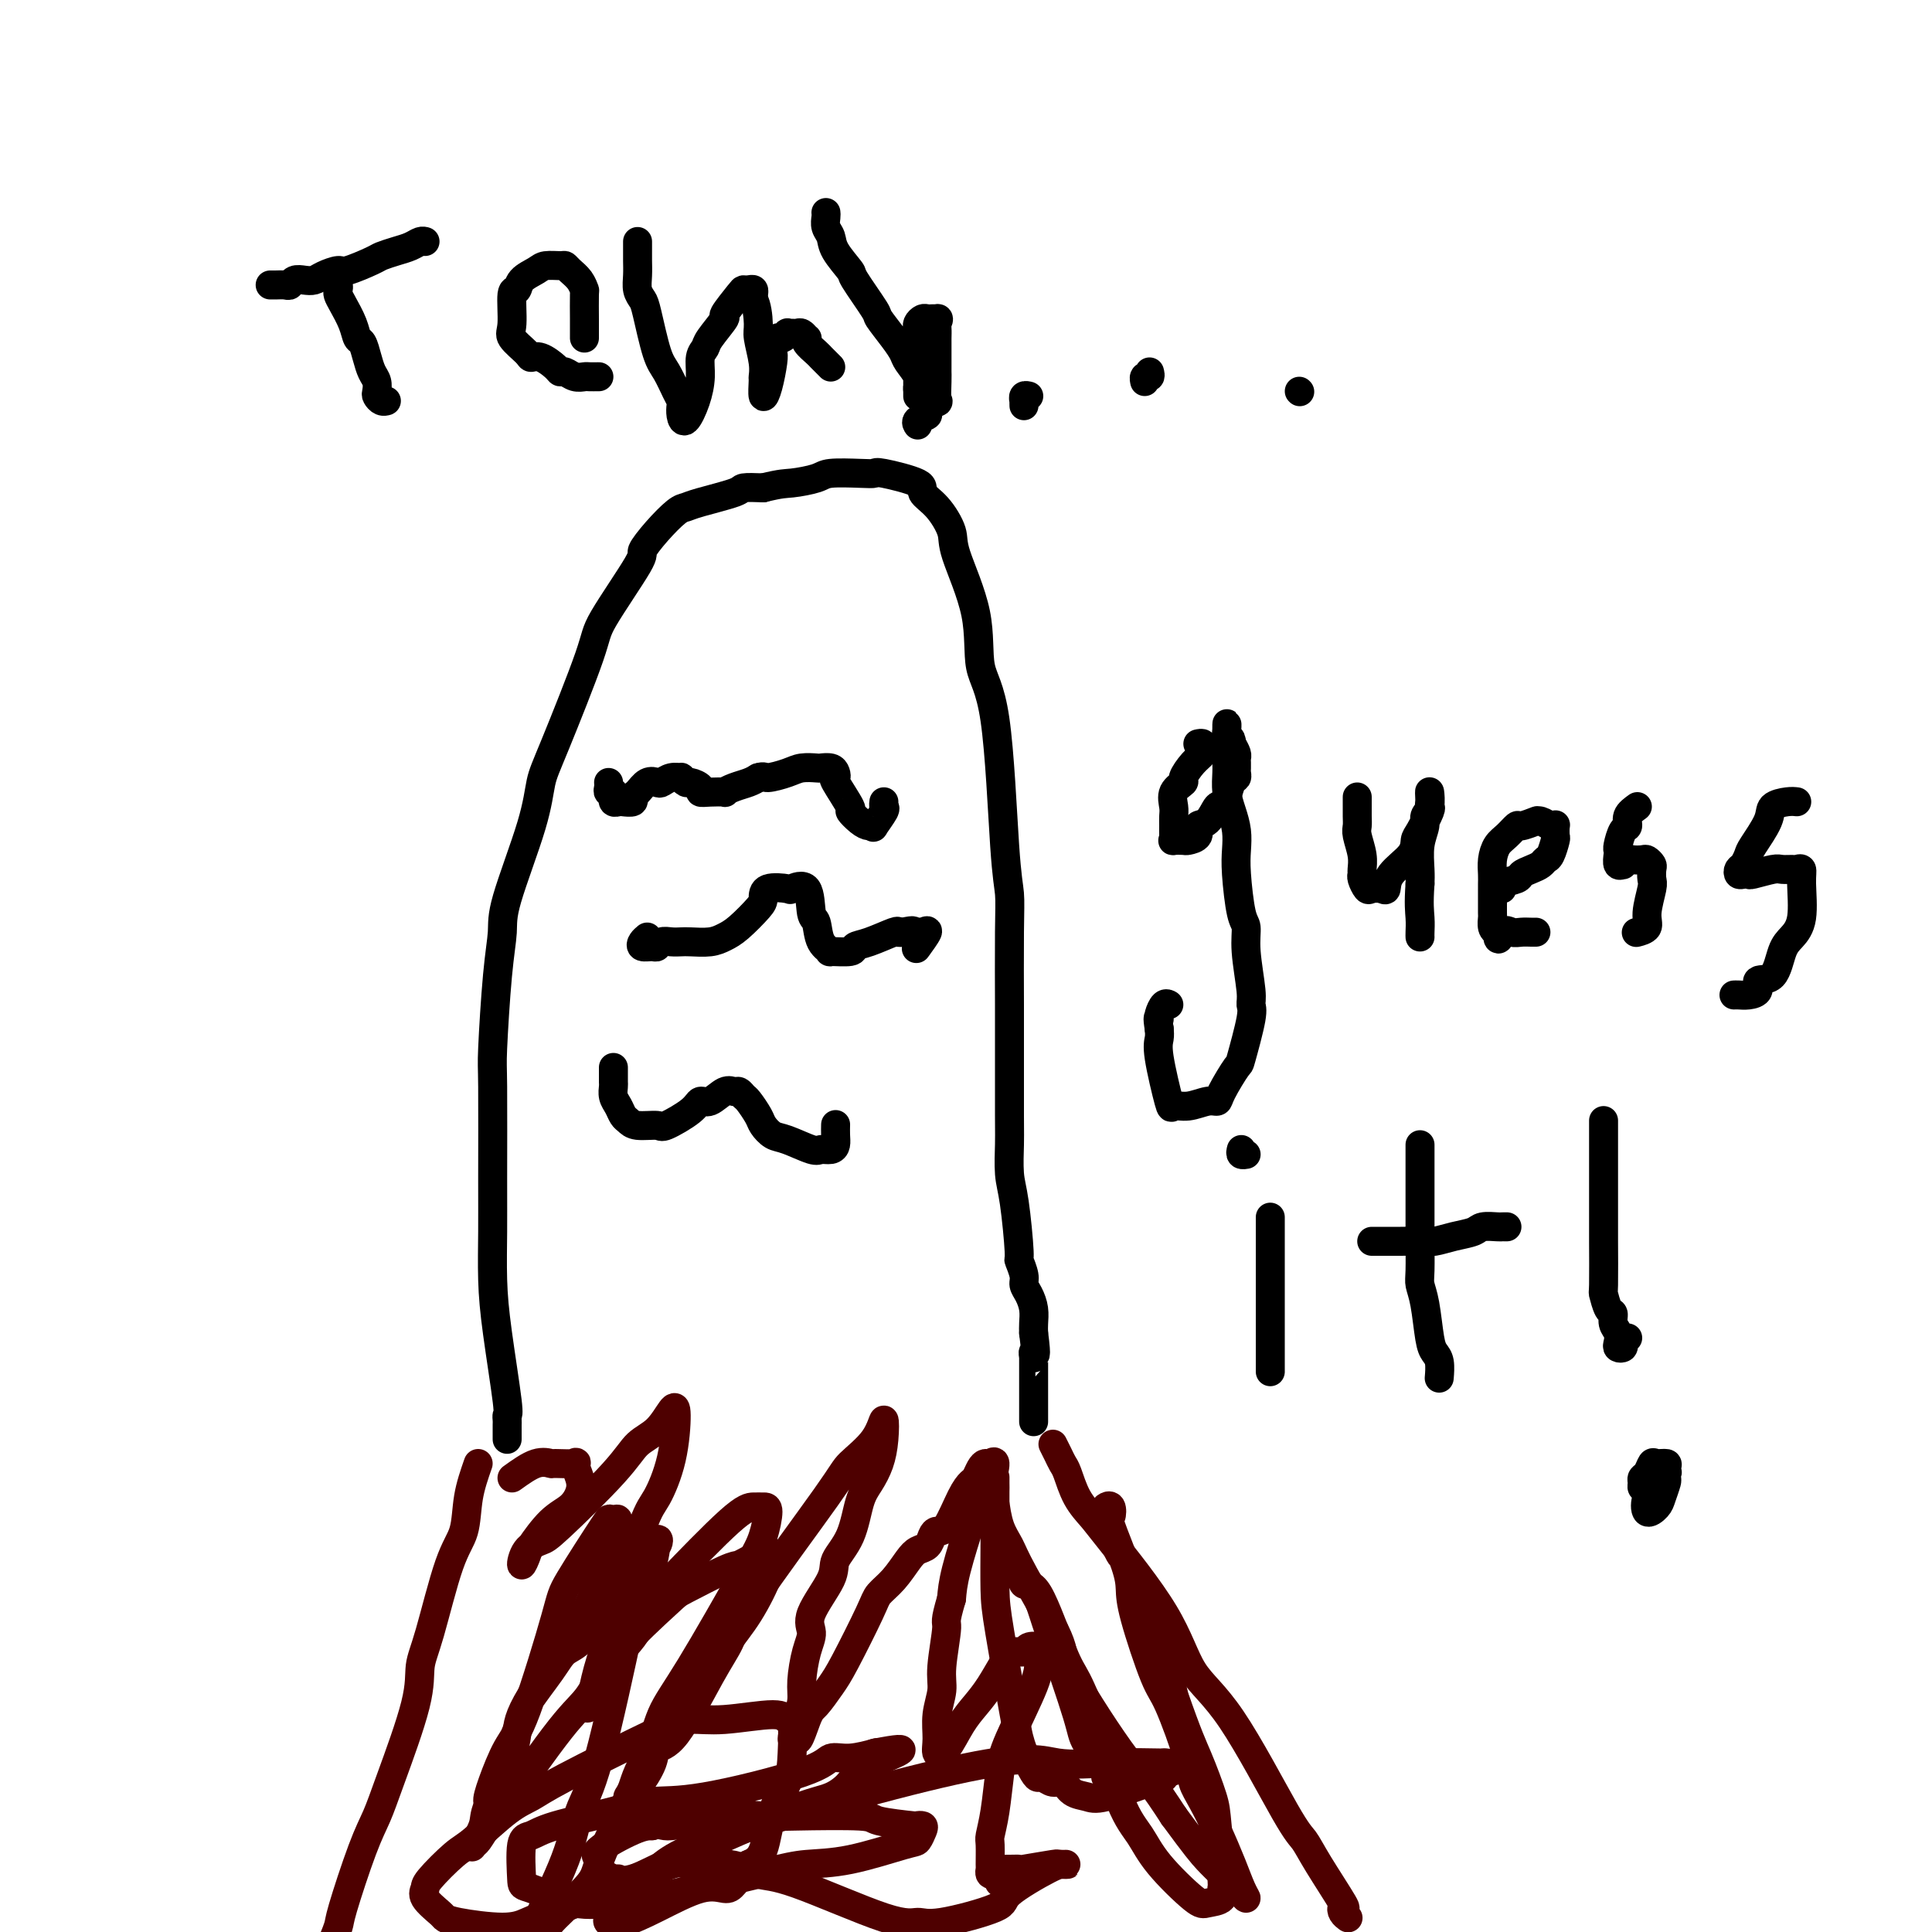 <svg viewBox='0 0 400 400' version='1.1' xmlns='http://www.w3.org/2000/svg' xmlns:xlink='http://www.w3.org/1999/xlink'><g fill='none' stroke='#000000' stroke-width='6' stroke-linecap='round' stroke-linejoin='round'><path d='M105,298c-0.000,-0.334 -0.001,-0.668 0,-1c0.001,-0.332 0.002,-0.663 0,-1c-0.002,-0.337 -0.007,-0.680 0,-1c0.007,-0.320 0.026,-0.615 0,-1c-0.026,-0.385 -0.098,-0.859 0,-1c0.098,-0.141 0.366,0.051 0,-3c-0.366,-3.051 -1.366,-9.346 -2,-14c-0.634,-4.654 -0.903,-7.666 -1,-11c-0.097,-3.334 -0.023,-6.991 0,-10c0.023,-3.009 -0.004,-5.372 0,-11c0.004,-5.628 0.039,-14.523 0,-19c-0.039,-4.477 -0.151,-4.537 0,-8c0.151,-3.463 0.565,-10.330 1,-15c0.435,-4.670 0.892,-7.142 1,-9c0.108,-1.858 -0.132,-3.103 1,-7c1.132,-3.897 3.635,-10.446 5,-15c1.365,-4.554 1.593,-7.112 2,-9c0.407,-1.888 0.993,-3.105 3,-8c2.007,-4.895 5.435,-13.466 7,-18c1.565,-4.534 1.266,-5.029 3,-8c1.734,-2.971 5.500,-8.417 7,-11c1.500,-2.583 0.732,-2.302 1,-3c0.268,-0.698 1.571,-2.376 3,-4c1.429,-1.624 2.982,-3.195 4,-4c1.018,-0.805 1.499,-0.843 2,-1c0.501,-0.157 1.021,-0.434 3,-1c1.979,-0.566 5.417,-1.422 7,-2c1.583,-0.578 1.309,-0.880 2,-1c0.691,-0.120 2.345,-0.060 4,0'/><path d='M158,101c3.866,-0.955 4.532,-0.844 6,-1c1.468,-0.156 3.739,-0.579 5,-1c1.261,-0.421 1.513,-0.839 3,-1c1.487,-0.161 4.210,-0.066 6,0c1.790,0.066 2.645,0.101 3,0c0.355,-0.101 0.208,-0.340 2,0c1.792,0.340 5.524,1.260 7,2c1.476,0.740 0.698,1.302 1,2c0.302,0.698 1.686,1.533 3,3c1.314,1.467 2.558,3.566 3,5c0.442,1.434 0.083,2.203 1,5c0.917,2.797 3.111,7.622 4,12c0.889,4.378 0.473,8.310 1,11c0.527,2.690 1.998,4.140 3,11c1.002,6.860 1.537,19.131 2,26c0.463,6.869 0.856,8.337 1,10c0.144,1.663 0.039,3.520 0,8c-0.039,4.480 -0.011,11.584 0,15c0.011,3.416 0.006,3.145 0,7c-0.006,3.855 -0.012,11.836 0,16c0.012,4.164 0.041,4.511 0,6c-0.041,1.489 -0.150,4.122 0,6c0.150,1.878 0.561,3.003 1,6c0.439,2.997 0.905,7.866 1,10c0.095,2.134 -0.181,1.533 0,2c0.181,0.467 0.819,2.001 1,3c0.181,0.999 -0.095,1.461 0,2c0.095,0.539 0.562,1.155 1,2c0.438,0.845 0.849,1.920 1,3c0.151,1.080 0.043,2.166 0,3c-0.043,0.834 -0.022,1.417 0,2'/><path d='M214,276c0.774,5.948 0.207,4.319 0,4c-0.207,-0.319 -0.056,0.671 0,1c0.056,0.329 0.015,-0.002 0,0c-0.015,0.002 -0.004,0.337 0,1c0.004,0.663 0.001,1.653 0,2c-0.001,0.347 -0.000,0.052 0,1c0.000,0.948 0.000,3.140 0,5c-0.000,1.860 -0.000,3.389 0,4c0.000,0.611 0.000,0.306 0,0'/><path d='M126,162c0.030,0.301 0.061,0.601 0,1c-0.061,0.399 -0.213,0.895 0,1c0.213,0.105 0.793,-0.182 1,0c0.207,0.182 0.043,0.833 0,1c-0.043,0.167 0.035,-0.151 0,0c-0.035,0.151 -0.182,0.769 0,1c0.182,0.231 0.692,0.074 1,0c0.308,-0.074 0.414,-0.066 1,0c0.586,0.066 1.652,0.189 2,0c0.348,-0.189 -0.024,-0.691 0,-1c0.024,-0.309 0.443,-0.426 1,-1c0.557,-0.574 1.253,-1.603 2,-2c0.747,-0.397 1.544,-0.160 2,0c0.456,0.160 0.570,0.243 1,0c0.430,-0.243 1.175,-0.812 2,-1c0.825,-0.188 1.732,0.005 2,0c0.268,-0.005 -0.101,-0.208 0,0c0.101,0.208 0.673,0.826 1,1c0.327,0.174 0.411,-0.097 1,0c0.589,0.097 1.683,0.563 2,1c0.317,0.437 -0.145,0.846 0,1c0.145,0.154 0.896,0.052 2,0c1.104,-0.052 2.561,-0.055 3,0c0.439,0.055 -0.140,0.170 0,0c0.140,-0.170 0.999,-0.623 2,-1c1.001,-0.377 2.143,-0.679 3,-1c0.857,-0.321 1.428,-0.660 2,-1'/><path d='M157,161c1.329,-0.420 1.153,0.031 2,0c0.847,-0.031 2.717,-0.545 4,-1c1.283,-0.455 1.979,-0.851 3,-1c1.021,-0.149 2.365,-0.050 3,0c0.635,0.050 0.559,0.051 1,0c0.441,-0.051 1.398,-0.153 2,0c0.602,0.153 0.850,0.561 1,1c0.150,0.439 0.204,0.909 0,1c-0.204,0.091 -0.665,-0.196 0,1c0.665,1.196 2.456,3.875 3,5c0.544,1.125 -0.157,0.697 0,1c0.157,0.303 1.174,1.339 2,2c0.826,0.661 1.461,0.949 2,1c0.539,0.051 0.982,-0.134 1,0c0.018,0.134 -0.387,0.586 0,0c0.387,-0.586 1.568,-2.208 2,-3c0.432,-0.792 0.116,-0.752 0,-1c-0.116,-0.248 -0.033,-0.785 0,-1c0.033,-0.215 0.017,-0.107 0,0'/><path d='M134,194c-0.369,0.307 -0.738,0.614 -1,1c-0.262,0.386 -0.418,0.849 0,1c0.418,0.151 1.411,-0.012 2,0c0.589,0.012 0.775,0.199 1,0c0.225,-0.199 0.490,-0.785 1,-1c0.510,-0.215 1.267,-0.060 2,0c0.733,0.060 1.444,0.026 2,0c0.556,-0.026 0.958,-0.045 2,0c1.042,0.045 2.724,0.154 4,0c1.276,-0.154 2.146,-0.571 3,-1c0.854,-0.429 1.694,-0.872 3,-2c1.306,-1.128 3.079,-2.942 4,-4c0.921,-1.058 0.989,-1.360 1,-2c0.011,-0.640 -0.037,-1.618 1,-2c1.037,-0.382 3.157,-0.169 4,0c0.843,0.169 0.409,0.293 1,0c0.591,-0.293 2.205,-1.003 3,0c0.795,1.003 0.769,3.718 1,5c0.231,1.282 0.717,1.129 1,2c0.283,0.871 0.361,2.766 1,4c0.639,1.234 1.838,1.807 2,2c0.162,0.193 -0.713,0.006 0,0c0.713,-0.006 3.013,0.170 4,0c0.987,-0.170 0.659,-0.686 1,-1c0.341,-0.314 1.349,-0.424 3,-1c1.651,-0.576 3.944,-1.617 5,-2c1.056,-0.383 0.873,-0.110 1,0c0.127,0.110 0.563,0.055 1,0'/><path d='M187,193c2.710,-0.620 1.986,-0.169 2,0c0.014,0.169 0.767,0.056 1,0c0.233,-0.056 -0.054,-0.057 0,0c0.054,0.057 0.447,0.170 1,0c0.553,-0.170 1.264,-0.623 1,0c-0.264,0.623 -1.504,2.321 -2,3c-0.496,0.679 -0.248,0.340 0,0'/><path d='M127,221c0.002,0.214 0.003,0.427 0,1c-0.003,0.573 -0.012,1.505 0,2c0.012,0.495 0.044,0.552 0,1c-0.044,0.448 -0.166,1.287 0,2c0.166,0.713 0.619,1.301 1,2c0.381,0.699 0.690,1.510 1,2c0.310,0.490 0.622,0.658 1,1c0.378,0.342 0.822,0.858 2,1c1.178,0.142 3.091,-0.089 4,0c0.909,0.089 0.813,0.500 2,0c1.187,-0.500 3.656,-1.909 5,-3c1.344,-1.091 1.564,-1.862 2,-2c0.436,-0.138 1.087,0.359 2,0c0.913,-0.359 2.089,-1.573 3,-2c0.911,-0.427 1.557,-0.066 2,0c0.443,0.066 0.681,-0.162 1,0c0.319,0.162 0.718,0.716 1,1c0.282,0.284 0.446,0.298 1,1c0.554,0.702 1.496,2.090 2,3c0.504,0.910 0.568,1.340 1,2c0.432,0.660 1.233,1.551 2,2c0.767,0.449 1.502,0.458 3,1c1.498,0.542 3.760,1.618 5,2c1.240,0.382 1.456,0.071 2,0c0.544,-0.071 1.414,0.100 2,0c0.586,-0.100 0.889,-0.470 1,-1c0.111,-0.530 0.030,-1.220 0,-2c-0.030,-0.780 -0.009,-1.652 0,-2c0.009,-0.348 0.004,-0.174 0,0'/></g>
<g fill='none' stroke='#4E0000' stroke-width='6' stroke-linecap='round' stroke-linejoin='round'><path d='M99,303c-0.795,2.277 -1.590,4.554 -2,7c-0.410,2.446 -0.435,5.061 -1,7c-0.565,1.939 -1.670,3.203 -3,7c-1.330,3.797 -2.884,10.129 -4,14c-1.116,3.871 -1.795,5.283 -2,7c-0.205,1.717 0.064,3.738 -1,8c-1.064,4.262 -3.460,10.764 -5,15c-1.540,4.236 -2.222,6.207 -3,8c-0.778,1.793 -1.652,3.408 -3,7c-1.348,3.592 -3.171,9.159 -4,12c-0.829,2.841 -0.666,2.954 -1,4c-0.334,1.046 -1.167,3.023 -2,5'/><path d='M218,299c0.329,0.647 0.658,1.293 1,2c0.342,0.707 0.696,1.474 1,2c0.304,0.526 0.560,0.810 1,2c0.440,1.190 1.066,3.286 2,5c0.934,1.714 2.175,3.046 3,4c0.825,0.954 1.232,1.530 4,5c2.768,3.470 7.896,9.834 11,15c3.104,5.166 4.183,9.132 6,12c1.817,2.868 4.372,4.636 8,10c3.628,5.364 8.327,14.322 11,19c2.673,4.678 3.318,5.074 4,6c0.682,0.926 1.402,2.381 3,5c1.598,2.619 4.075,6.401 5,8c0.925,1.599 0.300,1.016 0,1c-0.300,-0.016 -0.273,0.534 0,1c0.273,0.466 0.792,0.847 1,1c0.208,0.153 0.104,0.076 0,0'/><path d='M106,306c1.771,-1.269 3.542,-2.539 5,-3c1.458,-0.461 2.604,-0.115 3,0c0.396,0.115 0.041,-0.003 1,0c0.959,0.003 3.233,0.126 4,0c0.767,-0.126 0.026,-0.500 0,0c-0.026,0.500 0.662,1.875 1,3c0.338,1.125 0.326,2.001 0,3c-0.326,0.999 -0.967,2.120 -2,3c-1.033,0.880 -2.458,1.519 -4,3c-1.542,1.481 -3.202,3.805 -4,5c-0.798,1.195 -0.734,1.261 -1,2c-0.266,0.739 -0.861,2.152 -1,2c-0.139,-0.152 0.177,-1.868 1,-3c0.823,-1.132 2.152,-1.680 3,-2c0.848,-0.320 1.214,-0.411 4,-3c2.786,-2.589 7.990,-7.674 11,-11c3.010,-3.326 3.824,-4.893 5,-6c1.176,-1.107 2.712,-1.754 4,-3c1.288,-1.246 2.328,-3.090 3,-4c0.672,-0.910 0.974,-0.886 1,1c0.026,1.886 -0.226,5.635 -1,9c-0.774,3.365 -2.069,6.346 -3,8c-0.931,1.654 -1.497,1.981 -3,6c-1.503,4.019 -3.944,11.729 -5,16c-1.056,4.271 -0.726,5.104 -1,6c-0.274,0.896 -1.151,1.857 -2,4c-0.849,2.143 -1.671,5.470 -2,7c-0.329,1.530 -0.164,1.265 0,1'/><path d='M123,350c-2.634,7.434 -1.219,2.020 1,-2c2.219,-4.020 5.241,-6.646 7,-9c1.759,-2.354 2.253,-4.434 3,-6c0.747,-1.566 1.746,-2.616 5,-6c3.254,-3.384 8.765,-9.102 12,-12c3.235,-2.898 4.196,-2.977 5,-3c0.804,-0.023 1.451,0.011 2,0c0.549,-0.011 0.999,-0.068 1,1c0.001,1.068 -0.448,3.261 -1,5c-0.552,1.739 -1.206,3.025 -4,8c-2.794,4.975 -7.727,13.639 -11,19c-3.273,5.361 -4.887,7.418 -6,10c-1.113,2.582 -1.724,5.689 -4,11c-2.276,5.311 -6.218,12.826 -8,17c-1.782,4.174 -1.403,5.008 -3,7c-1.597,1.992 -5.171,5.140 -7,7c-1.829,1.860 -1.915,2.430 -2,3'/><path d='M111,398c-0.609,1.205 -1.217,2.410 0,0c1.217,-2.410 4.260,-8.433 6,-13c1.740,-4.567 2.175,-7.676 3,-10c0.825,-2.324 2.038,-3.864 4,-11c1.962,-7.136 4.672,-19.870 6,-26c1.328,-6.130 1.273,-5.656 2,-7c0.727,-1.344 2.237,-4.506 3,-7c0.763,-2.494 0.777,-4.318 1,-5c0.223,-0.682 0.653,-0.220 0,1c-0.653,1.220 -2.388,3.197 -4,5c-1.612,1.803 -3.102,3.432 -5,6c-1.898,2.568 -4.206,6.076 -6,8c-1.794,1.924 -3.075,2.265 -4,3c-0.925,0.735 -1.493,1.866 -3,4c-1.507,2.134 -3.953,5.273 -5,7c-1.047,1.727 -0.696,2.042 -1,3c-0.304,0.958 -1.262,2.560 -2,5c-0.738,2.440 -1.254,5.717 -2,7c-0.746,1.283 -1.722,0.573 -2,1c-0.278,0.427 0.141,1.990 0,3c-0.141,1.010 -0.843,1.465 -1,1c-0.157,-0.465 0.232,-1.852 1,-4c0.768,-2.148 1.916,-5.057 3,-7c1.084,-1.943 2.104,-2.920 4,-8c1.896,-5.080 4.668,-14.265 6,-19c1.332,-4.735 1.223,-5.022 3,-8c1.777,-2.978 5.440,-8.648 7,-11c1.560,-2.352 1.017,-1.386 1,-1c-0.017,0.386 0.491,0.193 1,0'/><path d='M127,315c1.570,-1.522 0.996,0.674 0,3c-0.996,2.326 -2.414,4.782 -3,7c-0.586,2.218 -0.340,4.197 -3,9c-2.660,4.803 -8.228,12.429 -11,17c-2.772,4.571 -2.750,6.087 -3,8c-0.250,1.913 -0.771,4.222 -2,7c-1.229,2.778 -3.164,6.025 -4,8c-0.836,1.975 -0.572,2.677 -1,4c-0.428,1.323 -1.549,3.267 -2,4c-0.451,0.733 -0.232,0.254 0,0c0.232,-0.254 0.476,-0.283 1,-1c0.524,-0.717 1.327,-2.122 2,-3c0.673,-0.878 1.218,-1.230 4,-5c2.782,-3.770 7.803,-10.957 11,-15c3.197,-4.043 4.569,-4.940 6,-7c1.431,-2.060 2.922,-5.283 6,-9c3.078,-3.717 7.745,-7.927 10,-10c2.255,-2.073 2.100,-2.008 4,-3c1.900,-0.992 5.857,-3.040 8,-4c2.143,-0.960 2.473,-0.833 3,-1c0.527,-0.167 1.251,-0.627 2,-1c0.749,-0.373 1.524,-0.659 2,-1c0.476,-0.341 0.652,-0.735 1,-1c0.348,-0.265 0.867,-0.399 1,0c0.133,0.399 -0.121,1.330 0,2c0.121,0.670 0.615,1.077 0,3c-0.615,1.923 -2.340,5.361 -4,8c-1.660,2.639 -3.255,4.480 -5,7c-1.745,2.520 -3.642,5.720 -6,9c-2.358,3.280 -5.179,6.640 -8,10'/><path d='M136,360c-3.991,6.152 -4.469,8.531 -5,10c-0.531,1.469 -1.114,2.029 -1,2c0.114,-0.029 0.925,-0.646 2,-2c1.075,-1.354 2.413,-3.446 3,-5c0.587,-1.554 0.421,-2.571 1,-3c0.579,-0.429 1.903,-0.272 4,-3c2.097,-2.728 4.968,-8.343 7,-12c2.032,-3.657 3.227,-5.358 4,-7c0.773,-1.642 1.125,-3.225 5,-9c3.875,-5.775 11.274,-15.743 15,-21c3.726,-5.257 3.781,-5.803 5,-7c1.219,-1.197 3.603,-3.044 5,-5c1.397,-1.956 1.808,-4.021 2,-4c0.192,0.021 0.166,2.129 0,4c-0.166,1.871 -0.473,3.505 -1,5c-0.527,1.495 -1.276,2.851 -2,4c-0.724,1.149 -1.425,2.093 -2,4c-0.575,1.907 -1.025,4.779 -2,7c-0.975,2.221 -2.474,3.792 -3,5c-0.526,1.208 -0.078,2.052 -1,4c-0.922,1.948 -3.213,5.000 -4,7c-0.787,2.000 -0.070,2.950 0,4c0.070,1.050 -0.508,2.202 -1,4c-0.492,1.798 -0.900,4.241 -1,6c-0.100,1.759 0.107,2.832 0,4c-0.107,1.168 -0.529,2.430 -1,4c-0.471,1.570 -0.992,3.449 -1,4c-0.008,0.551 0.496,-0.224 1,-1'/><path d='M165,359c-0.091,3.316 1.180,-0.893 2,-3c0.820,-2.107 1.188,-2.111 2,-3c0.812,-0.889 2.069,-2.663 3,-4c0.931,-1.337 1.538,-2.238 3,-5c1.462,-2.762 3.781,-7.384 5,-10c1.219,-2.616 1.339,-3.225 2,-4c0.661,-0.775 1.865,-1.717 3,-3c1.135,-1.283 2.201,-2.908 3,-4c0.799,-1.092 1.329,-1.650 2,-2c0.671,-0.350 1.482,-0.492 2,-1c0.518,-0.508 0.744,-1.383 1,-2c0.256,-0.617 0.541,-0.976 1,-1c0.459,-0.024 1.093,0.288 2,-1c0.907,-1.288 2.089,-4.178 3,-6c0.911,-1.822 1.553,-2.578 2,-3c0.447,-0.422 0.698,-0.509 1,-1c0.302,-0.491 0.653,-1.387 1,-2c0.347,-0.613 0.689,-0.944 1,-1c0.311,-0.056 0.590,0.163 1,0c0.410,-0.163 0.951,-0.708 1,0c0.049,0.708 -0.393,2.670 -1,4c-0.607,1.330 -1.379,2.026 -2,3c-0.621,0.974 -1.090,2.224 -2,5c-0.910,2.776 -2.260,7.079 -3,10c-0.740,2.921 -0.870,4.461 -1,6'/><path d='M197,331c-1.554,5.270 -0.938,4.443 -1,6c-0.062,1.557 -0.803,5.496 -1,8c-0.197,2.504 0.148,3.571 0,5c-0.148,1.429 -0.791,3.218 -1,5c-0.209,1.782 0.016,3.555 0,5c-0.016,1.445 -0.272,2.562 0,3c0.272,0.438 1.074,0.195 2,-1c0.926,-1.195 1.977,-3.344 3,-5c1.023,-1.656 2.018,-2.821 3,-4c0.982,-1.179 1.949,-2.372 3,-4c1.051,-1.628 2.184,-3.691 3,-5c0.816,-1.309 1.315,-1.865 2,-2c0.685,-0.135 1.556,0.151 2,0c0.444,-0.151 0.459,-0.739 1,-1c0.541,-0.261 1.606,-0.195 2,0c0.394,0.195 0.117,0.520 0,1c-0.117,0.480 -0.072,1.117 0,2c0.072,0.883 0.173,2.012 -1,5c-1.173,2.988 -3.621,7.834 -5,11c-1.379,3.166 -1.690,4.652 -2,7c-0.310,2.348 -0.619,5.556 -1,8c-0.381,2.444 -0.835,4.123 -1,5c-0.165,0.877 -0.041,0.953 0,2c0.041,1.047 0.000,3.065 0,4c-0.000,0.935 0.041,0.787 0,1c-0.041,0.213 -0.165,0.788 0,1c0.165,0.212 0.619,0.061 1,0c0.381,-0.061 0.691,-0.030 1,0'/><path d='M207,388c-0.086,3.308 -0.303,1.079 0,0c0.303,-1.079 1.124,-1.007 2,-1c0.876,0.007 1.806,-0.051 2,0c0.194,0.051 -0.350,0.210 1,0c1.350,-0.210 4.593,-0.788 6,-1c1.407,-0.212 0.976,-0.057 1,0c0.024,0.057 0.502,0.018 1,0c0.498,-0.018 1.015,-0.014 1,0c-0.015,0.014 -0.563,0.040 -1,0c-0.437,-0.040 -0.763,-0.145 -3,1c-2.237,1.145 -6.385,3.539 -8,5c-1.615,1.461 -0.696,1.988 -3,3c-2.304,1.012 -7.830,2.508 -11,3c-3.170,0.492 -3.985,-0.019 -5,0c-1.015,0.019 -2.230,0.570 -7,-1c-4.770,-1.570 -13.096,-5.261 -18,-7c-4.904,-1.739 -6.385,-1.526 -8,-2c-1.615,-0.474 -3.365,-1.634 -6,-2c-2.635,-0.366 -6.157,0.061 -8,0c-1.843,-0.061 -2.008,-0.611 -4,0c-1.992,0.611 -5.810,2.381 -8,3c-2.190,0.619 -2.751,0.085 -3,0c-0.249,-0.085 -0.187,0.278 -1,0c-0.813,-0.278 -2.499,-1.199 -3,-2c-0.501,-0.801 0.185,-1.483 0,-2c-0.185,-0.517 -1.242,-0.870 0,-2c1.242,-1.130 4.783,-3.037 7,-4c2.217,-0.963 3.108,-0.981 4,-1'/><path d='M135,378c2.054,-0.652 1.690,0.217 4,0c2.310,-0.217 7.295,-1.519 11,-2c3.705,-0.481 6.129,-0.139 8,0c1.871,0.139 3.190,0.076 7,0c3.810,-0.076 10.110,-0.164 13,0c2.890,0.164 2.369,0.582 4,1c1.631,0.418 5.415,0.837 7,1c1.585,0.163 0.972,0.069 1,0c0.028,-0.069 0.695,-0.113 1,0c0.305,0.113 0.246,0.383 0,1c-0.246,0.617 -0.678,1.579 -1,2c-0.322,0.421 -0.532,0.299 -3,1c-2.468,0.701 -7.193,2.226 -11,3c-3.807,0.774 -6.694,0.799 -9,1c-2.306,0.201 -4.029,0.579 -10,2c-5.971,1.421 -16.188,3.886 -22,5c-5.812,1.114 -7.219,0.876 -9,1c-1.781,0.124 -3.936,0.609 -7,0c-3.064,-0.609 -7.037,-2.312 -9,-3c-1.963,-0.688 -1.917,-0.362 -2,-2c-0.083,-1.638 -0.297,-5.242 0,-7c0.297,-1.758 1.104,-1.672 2,-2c0.896,-0.328 1.882,-1.070 5,-2c3.118,-0.930 8.367,-2.047 12,-3c3.633,-0.953 5.649,-1.743 8,-2c2.351,-0.257 5.037,0.018 11,-1c5.963,-1.018 15.203,-3.331 20,-5c4.797,-1.669 5.152,-2.695 6,-3c0.848,-0.305 2.190,0.110 4,0c1.810,-0.110 4.089,-0.746 5,-1c0.911,-0.254 0.456,-0.127 0,0'/><path d='M181,363c10.467,-2.066 3.635,0.269 0,2c-3.635,1.731 -4.071,2.856 -5,4c-0.929,1.144 -2.349,2.306 -4,3c-1.651,0.694 -3.533,0.921 -9,3c-5.467,2.079 -14.519,6.012 -21,9c-6.481,2.988 -10.391,5.032 -15,7c-4.609,1.968 -9.918,3.858 -13,5c-3.082,1.142 -3.937,1.534 -5,2c-1.063,0.466 -2.335,1.005 -5,1c-2.665,-0.005 -6.724,-0.554 -9,-1c-2.276,-0.446 -2.768,-0.788 -3,-1c-0.232,-0.212 -0.203,-0.295 -1,-1c-0.797,-0.705 -2.418,-2.033 -3,-3c-0.582,-0.967 -0.123,-1.571 0,-2c0.123,-0.429 -0.088,-0.681 1,-2c1.088,-1.319 3.475,-3.705 5,-5c1.525,-1.295 2.189,-1.498 4,-3c1.811,-1.502 4.769,-4.301 7,-6c2.231,-1.699 3.735,-2.296 5,-3c1.265,-0.704 2.289,-1.514 7,-4c4.711,-2.486 13.107,-6.648 18,-9c4.893,-2.352 6.281,-2.894 8,-3c1.719,-0.106 3.767,0.224 7,0c3.233,-0.224 7.650,-1.002 10,-1c2.350,0.002 2.634,0.782 3,1c0.366,0.218 0.815,-0.128 1,1c0.185,1.128 0.108,3.730 0,6c-0.108,2.270 -0.245,4.206 -1,6c-0.755,1.794 -2.126,3.444 -3,6c-0.874,2.556 -1.250,6.016 -2,8c-0.750,1.984 -1.875,2.492 -3,3'/><path d='M155,386c-1.517,3.910 -0.809,2.184 -1,2c-0.191,-0.184 -1.283,1.173 -2,2c-0.717,0.827 -1.061,1.122 -2,1c-0.939,-0.122 -2.472,-0.662 -5,0c-2.528,0.662 -6.049,2.526 -9,4c-2.951,1.474 -5.330,2.558 -7,3c-1.670,0.442 -2.630,0.241 -3,0c-0.370,-0.241 -0.149,-0.522 0,-1c0.149,-0.478 0.225,-1.153 0,-2c-0.225,-0.847 -0.750,-1.866 1,-3c1.750,-1.134 5.775,-2.385 8,-4c2.225,-1.615 2.649,-3.596 15,-8c12.351,-4.404 36.627,-11.233 50,-14c13.373,-2.767 15.842,-1.474 19,-1c3.158,0.474 7.004,0.128 11,0c3.996,-0.128 8.142,-0.036 10,0c1.858,0.036 1.429,0.018 1,0'/><path d='M241,365c6.616,0.241 2.658,1.343 1,2c-1.658,0.657 -1.014,0.868 -1,1c0.014,0.132 -0.601,0.185 -3,1c-2.399,0.815 -6.582,2.391 -9,3c-2.418,0.609 -3.071,0.250 -4,0c-0.929,-0.250 -2.133,-0.393 -3,-1c-0.867,-0.607 -1.397,-1.680 -2,-2c-0.603,-0.320 -1.278,0.112 -2,0c-0.722,-0.112 -1.489,-0.769 -2,-1c-0.511,-0.231 -0.765,-0.037 -1,0c-0.235,0.037 -0.452,-0.082 -1,-1c-0.548,-0.918 -1.429,-2.635 -2,-4c-0.571,-1.365 -0.832,-2.378 -1,-3c-0.168,-0.622 -0.241,-0.855 -1,-5c-0.759,-4.145 -2.203,-12.204 -3,-17c-0.797,-4.796 -0.945,-6.329 -1,-9c-0.055,-2.671 -0.015,-6.479 0,-9c0.015,-2.521 0.004,-3.755 0,-6c-0.004,-2.245 -0.002,-5.502 0,-7c0.002,-1.498 0.003,-1.237 0,-1c-0.003,0.237 -0.008,0.450 0,1c0.008,0.550 0.031,1.436 0,2c-0.031,0.564 -0.116,0.805 0,2c0.116,1.195 0.431,3.342 1,5c0.569,1.658 1.391,2.827 2,4c0.609,1.173 1.004,2.351 3,6c1.996,3.649 5.593,9.768 7,13c1.407,3.232 0.625,3.578 3,8c2.375,4.422 7.909,12.921 11,17c3.091,4.079 3.740,3.737 5,5c1.260,1.263 3.130,4.132 5,7'/><path d='M243,376c4.677,6.368 5.871,7.788 7,9c1.129,1.212 2.195,2.216 3,3c0.805,0.784 1.349,1.350 2,2c0.651,0.650 1.409,1.386 2,2c0.591,0.614 1.014,1.105 1,1c-0.014,-0.105 -0.466,-0.808 -1,-2c-0.534,-1.192 -1.148,-2.874 -2,-5c-0.852,-2.126 -1.940,-4.695 -3,-7c-1.060,-2.305 -2.092,-4.345 -3,-6c-0.908,-1.655 -1.693,-2.925 -2,-4c-0.307,-1.075 -0.134,-1.957 -1,-5c-0.866,-3.043 -2.769,-8.248 -4,-11c-1.231,-2.752 -1.791,-3.049 -3,-6c-1.209,-2.951 -3.067,-8.554 -4,-12c-0.933,-3.446 -0.943,-4.735 -1,-6c-0.057,-1.265 -0.163,-2.507 -1,-5c-0.837,-2.493 -2.407,-6.236 -3,-8c-0.593,-1.764 -0.209,-1.548 0,-2c0.209,-0.452 0.245,-1.570 0,-2c-0.245,-0.430 -0.769,-0.171 -1,0c-0.231,0.171 -0.169,0.255 0,1c0.169,0.745 0.443,2.152 1,4c0.557,1.848 1.395,4.136 2,5c0.605,0.864 0.977,0.304 2,3c1.023,2.696 2.699,8.649 4,12c1.301,3.351 2.229,4.100 3,6c0.771,1.900 1.386,4.950 2,8'/><path d='M243,351c2.973,8.544 3.906,10.403 5,13c1.094,2.597 2.348,5.932 3,8c0.652,2.068 0.701,2.869 1,6c0.299,3.131 0.849,8.592 1,11c0.151,2.408 -0.098,1.762 0,2c0.098,0.238 0.544,1.359 0,2c-0.544,0.641 -2.076,0.803 -3,1c-0.924,0.197 -1.240,0.430 -3,-1c-1.760,-1.430 -4.964,-4.522 -7,-7c-2.036,-2.478 -2.903,-4.342 -4,-6c-1.097,-1.658 -2.426,-3.112 -4,-7c-1.574,-3.888 -3.395,-10.212 -5,-15c-1.605,-4.788 -2.993,-8.039 -4,-10c-1.007,-1.961 -1.633,-2.631 -3,-6c-1.367,-3.369 -3.473,-9.437 -5,-12c-1.527,-2.563 -2.473,-1.622 -3,-2c-0.527,-0.378 -0.633,-2.074 -1,-3c-0.367,-0.926 -0.995,-1.083 -1,-1c-0.005,0.083 0.614,0.405 1,1c0.386,0.595 0.538,1.462 1,2c0.462,0.538 1.234,0.749 2,2c0.766,1.251 1.527,3.544 2,5c0.473,1.456 0.659,2.076 2,6c1.341,3.924 3.837,11.154 5,15c1.163,3.846 0.992,4.309 2,6c1.008,1.691 3.194,4.609 4,6c0.806,1.391 0.230,1.255 0,1c-0.230,-0.255 -0.115,-0.627 0,-1'/><path d='M229,367c3.000,7.000 1.500,3.500 0,0'/></g>
<g fill='none' stroke='#000000' stroke-width='6' stroke-linecap='round' stroke-linejoin='round'><path d='M56,59c-0.059,-0.002 -0.119,-0.004 0,0c0.119,0.004 0.416,0.015 1,0c0.584,-0.015 1.455,-0.056 2,0c0.545,0.056 0.764,0.208 1,0c0.236,-0.208 0.491,-0.778 1,-1c0.509,-0.222 1.274,-0.096 2,0c0.726,0.096 1.413,0.163 2,0c0.587,-0.163 1.073,-0.554 2,-1c0.927,-0.446 2.296,-0.946 3,-1c0.704,-0.054 0.744,0.336 2,0c1.256,-0.336 3.726,-1.400 5,-2c1.274,-0.600 1.350,-0.735 2,-1c0.650,-0.265 1.873,-0.659 3,-1c1.127,-0.341 2.158,-0.627 3,-1c0.842,-0.373 1.496,-0.831 2,-1c0.504,-0.169 0.858,-0.048 1,0c0.142,0.048 0.071,0.024 0,0'/><path d='M68,57c-0.083,-0.090 -0.166,-0.179 0,0c0.166,0.179 0.582,0.627 1,1c0.418,0.373 0.837,0.672 1,1c0.163,0.328 0.071,0.683 0,1c-0.071,0.317 -0.121,0.594 0,1c0.121,0.406 0.414,0.941 1,2c0.586,1.059 1.466,2.644 2,4c0.534,1.356 0.721,2.485 1,3c0.279,0.515 0.649,0.418 1,1c0.351,0.582 0.682,1.843 1,3c0.318,1.157 0.624,2.209 1,3c0.376,0.791 0.822,1.322 1,2c0.178,0.678 0.086,1.502 0,2c-0.086,0.498 -0.167,0.670 0,1c0.167,0.330 0.584,0.820 1,1c0.416,0.180 0.833,0.052 1,0c0.167,-0.052 0.083,-0.026 0,0'/><path d='M124,78c-0.778,0.008 -1.557,0.017 -2,0c-0.443,-0.017 -0.551,-0.059 -1,0c-0.449,0.059 -1.240,0.218 -2,0c-0.760,-0.218 -1.489,-0.815 -2,-1c-0.511,-0.185 -0.803,0.040 -1,0c-0.197,-0.040 -0.299,-0.346 -1,-1c-0.701,-0.654 -2.002,-1.655 -3,-2c-0.998,-0.345 -1.694,-0.034 -2,0c-0.306,0.034 -0.222,-0.210 -1,-1c-0.778,-0.790 -2.418,-2.126 -3,-3c-0.582,-0.874 -0.108,-1.284 0,-3c0.108,-1.716 -0.152,-4.737 0,-6c0.152,-1.263 0.717,-0.769 1,-1c0.283,-0.231 0.286,-1.187 1,-2c0.714,-0.813 2.141,-1.484 3,-2c0.859,-0.516 1.151,-0.879 2,-1c0.849,-0.121 2.256,-0.000 3,0c0.744,0.000 0.826,-0.120 1,0c0.174,0.120 0.439,0.480 1,1c0.561,0.520 1.418,1.200 2,2c0.582,0.800 0.888,1.720 1,2c0.112,0.280 0.030,-0.079 0,1c-0.030,1.079 -0.008,3.596 0,5c0.008,1.404 0.002,1.696 0,2c-0.002,0.304 -0.001,0.620 0,1c0.001,0.380 0.000,0.823 0,1c-0.000,0.177 -0.000,0.089 0,0'/><path d='M132,50c0.002,0.689 0.004,1.378 0,2c-0.004,0.622 -0.013,1.176 0,2c0.013,0.824 0.048,1.919 0,3c-0.048,1.081 -0.179,2.150 0,3c0.179,0.850 0.667,1.481 1,2c0.333,0.519 0.510,0.927 1,3c0.490,2.073 1.294,5.812 2,8c0.706,2.188 1.313,2.827 2,4c0.687,1.173 1.454,2.881 2,4c0.546,1.119 0.871,1.648 1,2c0.129,0.352 0.063,0.528 0,1c-0.063,0.472 -0.123,1.241 0,2c0.123,0.759 0.429,1.507 1,1c0.571,-0.507 1.407,-2.269 2,-4c0.593,-1.731 0.941,-3.432 1,-5c0.059,-1.568 -0.173,-3.005 0,-4c0.173,-0.995 0.750,-1.549 1,-2c0.250,-0.451 0.171,-0.800 1,-2c0.829,-1.200 2.565,-3.249 3,-4c0.435,-0.751 -0.430,-0.202 0,-1c0.430,-0.798 2.154,-2.943 3,-4c0.846,-1.057 0.815,-1.026 1,-1c0.185,0.026 0.586,0.048 1,0c0.414,-0.048 0.842,-0.167 1,0c0.158,0.167 0.045,0.619 0,1c-0.045,0.381 -0.023,0.690 0,1'/><path d='M156,62c0.707,1.174 0.974,3.607 1,5c0.026,1.393 -0.190,1.744 0,3c0.190,1.256 0.786,3.416 1,5c0.214,1.584 0.047,2.593 0,3c-0.047,0.407 0.026,0.211 0,1c-0.026,0.789 -0.151,2.564 0,3c0.151,0.436 0.580,-0.465 1,-2c0.420,-1.535 0.833,-3.703 1,-5c0.167,-1.297 0.087,-1.724 0,-2c-0.087,-0.276 -0.182,-0.399 0,-1c0.182,-0.601 0.640,-1.678 1,-2c0.360,-0.322 0.621,0.110 1,0c0.379,-0.110 0.875,-0.763 1,-1c0.125,-0.237 -0.120,-0.060 0,0c0.120,0.060 0.607,0.001 1,0c0.393,-0.001 0.692,0.054 1,0c0.308,-0.054 0.625,-0.218 1,0c0.375,0.218 0.807,0.818 1,1c0.193,0.182 0.145,-0.054 0,0c-0.145,0.054 -0.389,0.396 0,1c0.389,0.604 1.411,1.468 2,2c0.589,0.532 0.746,0.730 1,1c0.254,0.270 0.607,0.611 1,1c0.393,0.389 0.827,0.825 1,1c0.173,0.175 0.087,0.087 0,0'/><path d='M171,44c0.029,0.241 0.058,0.482 0,1c-0.058,0.518 -0.201,1.314 0,2c0.201,0.686 0.748,1.263 1,2c0.252,0.737 0.209,1.634 1,3c0.791,1.366 2.418,3.202 3,4c0.582,0.798 0.121,0.560 1,2c0.879,1.440 3.099,4.559 4,6c0.901,1.441 0.484,1.205 1,2c0.516,0.795 1.967,2.623 3,4c1.033,1.377 1.650,2.305 2,3c0.350,0.695 0.434,1.159 1,2c0.566,0.841 1.616,2.061 2,3c0.384,0.939 0.103,1.597 0,2c-0.103,0.403 -0.028,0.550 0,1c0.028,0.450 0.007,1.205 0,1c-0.007,-0.205 -0.002,-1.368 0,-2c0.002,-0.632 0.001,-0.733 0,-2c-0.001,-1.267 -0.001,-3.701 0,-5c0.001,-1.299 0.003,-1.462 0,-2c-0.003,-0.538 -0.012,-1.451 0,-2c0.012,-0.549 0.045,-0.736 0,-1c-0.045,-0.264 -0.167,-0.607 0,-1c0.167,-0.393 0.622,-0.837 1,-1c0.378,-0.163 0.679,-0.044 1,0c0.321,0.044 0.663,0.013 1,0c0.337,-0.013 0.668,-0.006 1,0'/><path d='M194,66c0.619,-0.267 0.166,0.565 0,1c-0.166,0.435 -0.044,0.473 0,1c0.044,0.527 0.012,1.541 0,2c-0.012,0.459 -0.003,0.361 0,1c0.003,0.639 0.000,2.015 0,3c-0.000,0.985 0.002,1.579 0,2c-0.002,0.421 -0.009,0.670 0,1c0.009,0.330 0.033,0.743 0,2c-0.033,1.257 -0.121,3.359 0,4c0.121,0.641 0.453,-0.178 0,0c-0.453,0.178 -1.690,1.354 -2,2c-0.310,0.646 0.309,0.761 0,1c-0.309,0.239 -1.545,0.603 -2,1c-0.455,0.397 -0.130,0.828 0,1c0.130,0.172 0.065,0.086 0,0'/><path d='M212,84c-0.008,-0.453 -0.016,-0.906 0,-1c0.016,-0.094 0.056,0.171 0,0c-0.056,-0.171 -0.207,-0.777 0,-1c0.207,-0.223 0.774,-0.064 1,0c0.226,0.064 0.113,0.032 0,0'/><path d='M238,77c0.113,0.452 0.226,0.905 0,1c-0.226,0.095 -0.792,-0.167 -1,0c-0.208,0.167 -0.060,0.762 0,1c0.060,0.238 0.030,0.119 0,0'/><path d='M269,81c0.000,0.000 0.100,0.100 0.1,0.1'/><path d='M248,154c0.434,-0.093 0.868,-0.186 1,0c0.132,0.186 -0.040,0.651 0,1c0.040,0.349 0.290,0.582 0,1c-0.290,0.418 -1.121,1.022 -2,2c-0.879,0.978 -1.805,2.331 -2,3c-0.195,0.669 0.340,0.654 0,1c-0.340,0.346 -1.555,1.052 -2,2c-0.445,0.948 -0.119,2.139 0,3c0.119,0.861 0.030,1.394 0,2c-0.030,0.606 -0.001,1.287 0,2c0.001,0.713 -0.026,1.460 0,2c0.026,0.540 0.106,0.875 0,1c-0.106,0.125 -0.398,0.040 0,0c0.398,-0.040 1.485,-0.036 2,0c0.515,0.036 0.456,0.103 1,0c0.544,-0.103 1.690,-0.376 2,-1c0.310,-0.624 -0.215,-1.597 0,-2c0.215,-0.403 1.171,-0.234 2,-1c0.829,-0.766 1.532,-2.467 2,-3c0.468,-0.533 0.700,0.103 1,0c0.300,-0.103 0.669,-0.945 1,-2c0.331,-1.055 0.625,-2.324 1,-3c0.375,-0.676 0.832,-0.759 1,-1c0.168,-0.241 0.046,-0.641 0,-1c-0.046,-0.359 -0.015,-0.676 0,-1c0.015,-0.324 0.014,-0.654 0,-1c-0.014,-0.346 -0.042,-0.709 0,-1c0.042,-0.291 0.155,-0.512 0,-1c-0.155,-0.488 -0.577,-1.244 -1,-2'/><path d='M255,154c-0.072,-1.835 -0.751,-0.921 -1,-1c-0.249,-0.079 -0.067,-1.149 0,-2c0.067,-0.851 0.018,-1.481 0,-1c-0.018,0.481 -0.006,2.074 0,3c0.006,0.926 0.004,1.184 0,2c-0.004,0.816 -0.012,2.188 0,3c0.012,0.812 0.042,1.063 0,2c-0.042,0.937 -0.156,2.560 0,4c0.156,1.440 0.580,2.697 1,4c0.420,1.303 0.834,2.651 1,4c0.166,1.349 0.082,2.699 0,4c-0.082,1.301 -0.162,2.554 0,5c0.162,2.446 0.565,6.084 1,8c0.435,1.916 0.903,2.111 1,3c0.097,0.889 -0.178,2.474 0,5c0.178,2.526 0.807,5.993 1,8c0.193,2.007 -0.050,2.555 0,3c0.050,0.445 0.393,0.789 0,3c-0.393,2.211 -1.521,6.290 -2,8c-0.479,1.710 -0.309,1.051 -1,2c-0.691,0.949 -2.245,3.507 -3,5c-0.755,1.493 -0.712,1.921 -1,2c-0.288,0.079 -0.908,-0.191 -2,0c-1.092,0.191 -2.657,0.844 -4,1c-1.343,0.156 -2.465,-0.185 -3,0c-0.535,0.185 -0.484,0.895 -1,-1c-0.516,-1.895 -1.601,-6.395 -2,-9c-0.399,-2.605 -0.114,-3.316 0,-4c0.114,-0.684 0.057,-1.342 0,-2'/><path d='M240,213c-0.467,-2.936 -0.136,-2.275 0,-2c0.136,0.275 0.075,0.165 0,0c-0.075,-0.165 -0.164,-0.384 0,-1c0.164,-0.616 0.583,-1.627 1,-2c0.417,-0.373 0.834,-0.106 1,0c0.166,0.106 0.083,0.053 0,0'/><path d='M281,165c-0.001,0.892 -0.001,1.784 0,2c0.001,0.216 0.004,-0.245 0,0c-0.004,0.245 -0.015,1.197 0,2c0.015,0.803 0.057,1.458 0,2c-0.057,0.542 -0.212,0.970 0,2c0.212,1.030 0.792,2.662 1,4c0.208,1.338 0.044,2.383 0,3c-0.044,0.617 0.033,0.806 0,1c-0.033,0.194 -0.177,0.394 0,1c0.177,0.606 0.674,1.618 1,2c0.326,0.382 0.480,0.132 1,0c0.520,-0.132 1.407,-0.147 2,0c0.593,0.147 0.893,0.456 1,0c0.107,-0.456 0.022,-1.678 1,-3c0.978,-1.322 3.018,-2.746 4,-4c0.982,-1.254 0.904,-2.339 1,-3c0.096,-0.661 0.366,-0.897 1,-2c0.634,-1.103 1.634,-3.072 2,-4c0.366,-0.928 0.099,-0.813 0,-1c-0.099,-0.187 -0.031,-0.674 0,-1c0.031,-0.326 0.023,-0.489 0,-1c-0.023,-0.511 -0.063,-1.370 0,-1c0.063,0.370 0.227,1.968 0,3c-0.227,1.032 -0.845,1.498 -1,2c-0.155,0.502 0.154,1.042 0,2c-0.154,0.958 -0.772,2.335 -1,4c-0.228,1.665 -0.065,3.619 0,5c0.065,1.381 0.033,2.191 0,3'/><path d='M294,183c-0.309,4.204 -0.083,5.715 0,7c0.083,1.285 0.022,2.346 0,3c-0.022,0.654 -0.006,0.901 0,1c0.006,0.099 0.003,0.049 0,0'/><path d='M310,184c-0.136,-0.024 -0.273,-0.048 0,0c0.273,0.048 0.954,0.167 1,0c0.046,-0.167 -0.545,-0.622 0,-1c0.545,-0.378 2.226,-0.679 3,-1c0.774,-0.321 0.641,-0.661 1,-1c0.359,-0.339 1.210,-0.676 2,-1c0.790,-0.324 1.518,-0.635 2,-1c0.482,-0.365 0.717,-0.785 1,-1c0.283,-0.215 0.612,-0.226 1,-1c0.388,-0.774 0.834,-2.311 1,-3c0.166,-0.689 0.052,-0.528 0,-1c-0.052,-0.472 -0.043,-1.576 0,-2c0.043,-0.424 0.119,-0.167 0,0c-0.119,0.167 -0.435,0.245 -1,0c-0.565,-0.245 -1.379,-0.813 -2,-1c-0.621,-0.187 -1.048,0.009 -1,0c0.048,-0.009 0.570,-0.221 0,0c-0.570,0.221 -2.234,0.877 -3,1c-0.766,0.123 -0.636,-0.287 -1,0c-0.364,0.287 -1.222,1.271 -2,2c-0.778,0.729 -1.476,1.204 -2,2c-0.524,0.796 -0.872,1.912 -1,3c-0.128,1.088 -0.034,2.146 0,3c0.034,0.854 0.008,1.503 0,2c-0.008,0.497 0.001,0.840 0,2c-0.001,1.160 -0.010,3.136 0,4c0.010,0.864 0.041,0.617 0,1c-0.041,0.383 -0.155,1.395 0,2c0.155,0.605 0.577,0.802 1,1'/><path d='M310,193c0.130,2.785 0.455,0.746 1,0c0.545,-0.746 1.309,-0.200 2,0c0.691,0.200 1.309,0.054 2,0c0.691,-0.054 1.455,-0.014 2,0c0.545,0.014 0.870,0.004 1,0c0.130,-0.004 0.065,-0.002 0,0'/><path d='M339,167c-0.868,0.627 -1.735,1.253 -2,2c-0.265,0.747 0.073,1.613 0,2c-0.073,0.387 -0.557,0.293 -1,1c-0.443,0.707 -0.847,2.213 -1,3c-0.153,0.787 -0.056,0.853 0,1c0.056,0.147 0.071,0.375 0,1c-0.071,0.625 -0.227,1.645 0,2c0.227,0.355 0.838,0.043 1,0c0.162,-0.043 -0.126,0.184 0,0c0.126,-0.184 0.664,-0.778 1,-1c0.336,-0.222 0.468,-0.072 1,0c0.532,0.072 1.463,0.064 2,0c0.537,-0.064 0.681,-0.186 1,0c0.319,0.186 0.813,0.679 1,1c0.187,0.321 0.066,0.471 0,1c-0.066,0.529 -0.078,1.438 0,2c0.078,0.562 0.245,0.778 0,2c-0.245,1.222 -0.901,3.451 -1,5c-0.099,1.549 0.358,2.417 0,3c-0.358,0.583 -1.531,0.881 -2,1c-0.469,0.119 -0.235,0.060 0,0'/><path d='M372,166c-0.513,-0.060 -1.026,-0.119 -2,0c-0.974,0.119 -2.407,0.417 -3,1c-0.593,0.583 -0.344,1.451 -1,3c-0.656,1.549 -2.215,3.778 -3,5c-0.785,1.222 -0.796,1.438 -1,2c-0.204,0.562 -0.601,1.471 -1,2c-0.399,0.529 -0.800,0.679 -1,1c-0.200,0.321 -0.198,0.814 0,1c0.198,0.186 0.591,0.064 1,0c0.409,-0.064 0.834,-0.070 1,0c0.166,0.070 0.071,0.215 1,0c0.929,-0.215 2.880,-0.791 4,-1c1.120,-0.209 1.410,-0.051 2,0c0.590,0.051 1.480,-0.006 2,0c0.520,0.006 0.669,0.074 1,0c0.331,-0.074 0.842,-0.290 1,0c0.158,0.290 -0.039,1.087 0,3c0.039,1.913 0.314,4.942 0,7c-0.314,2.058 -1.217,3.147 -2,4c-0.783,0.853 -1.445,1.472 -2,3c-0.555,1.528 -1.003,3.964 -2,5c-0.997,1.036 -2.544,0.670 -3,1c-0.456,0.330 0.179,1.356 0,2c-0.179,0.644 -1.172,0.904 -2,1c-0.828,0.096 -1.492,0.026 -2,0c-0.508,-0.026 -0.859,-0.007 -1,0c-0.141,0.007 -0.070,0.004 0,0'/><path d='M263,252c0.000,0.808 0.000,1.616 0,2c0.000,0.384 0.000,0.344 0,2c0.000,1.656 0.000,5.007 0,7c0.000,1.993 0.000,2.629 0,3c0.000,0.371 0.000,0.478 0,2c0.000,1.522 0.000,4.459 0,6c0.000,1.541 0.000,1.684 0,2c0.000,0.316 -0.000,0.803 0,2c0.000,1.197 0.000,3.104 0,4c0.000,0.896 -0.000,0.780 0,1c0.000,0.220 0.000,0.777 0,1c0.000,0.223 0.000,0.111 0,0'/><path d='M257,238c-0.111,0.422 -0.222,0.844 0,1c0.222,0.156 0.778,0.044 1,0c0.222,-0.044 0.111,-0.022 0,0'/><path d='M294,237c-0.000,1.388 -0.000,2.777 0,4c0.000,1.223 0.000,2.281 0,3c-0.000,0.719 -0.001,1.098 0,3c0.001,1.902 0.003,5.327 0,7c-0.003,1.673 -0.012,1.592 0,3c0.012,1.408 0.044,4.303 0,6c-0.044,1.697 -0.166,2.197 0,3c0.166,0.803 0.619,1.911 1,4c0.381,2.089 0.691,5.159 1,7c0.309,1.841 0.619,2.452 1,3c0.381,0.548 0.833,1.032 1,2c0.167,0.968 0.048,2.419 0,3c-0.048,0.581 -0.024,0.290 0,0'/><path d='M284,257c0.256,-0.000 0.512,-0.000 1,0c0.488,0.000 1.207,0.001 2,0c0.793,-0.001 1.660,-0.003 2,0c0.340,0.003 0.154,0.012 1,0c0.846,-0.012 2.725,-0.046 4,0c1.275,0.046 1.946,0.170 3,0c1.054,-0.170 2.492,-0.634 4,-1c1.508,-0.366 3.087,-0.634 4,-1c0.913,-0.366 1.159,-0.830 2,-1c0.841,-0.170 2.277,-0.046 3,0c0.723,0.046 0.733,0.012 1,0c0.267,-0.012 0.791,-0.004 1,0c0.209,0.004 0.105,0.002 0,0'/><path d='M332,232c-0.000,0.234 -0.000,0.468 0,1c0.000,0.532 0.000,1.361 0,2c-0.000,0.639 -0.000,1.088 0,2c0.000,0.912 0.000,2.287 0,3c-0.000,0.713 -0.001,0.762 0,3c0.001,2.238 0.003,6.663 0,9c-0.003,2.337 -0.011,2.586 0,5c0.011,2.414 0.040,6.993 0,9c-0.040,2.007 -0.151,1.444 0,2c0.151,0.556 0.562,2.233 1,3c0.438,0.767 0.901,0.626 1,1c0.099,0.374 -0.166,1.264 0,2c0.166,0.736 0.763,1.319 1,2c0.237,0.681 0.115,1.461 0,2c-0.115,0.539 -0.223,0.838 0,1c0.223,0.162 0.778,0.187 1,0c0.222,-0.187 0.111,-0.586 0,-1c-0.111,-0.414 -0.222,-0.842 0,-1c0.222,-0.158 0.778,-0.045 1,0c0.222,0.045 0.111,0.023 0,0'/><path d='M344,307c-0.867,-0.115 -1.735,-0.230 -2,0c-0.265,0.230 0.072,0.804 0,1c-0.072,0.196 -0.552,0.012 -1,0c-0.448,-0.012 -0.863,0.147 -1,0c-0.137,-0.147 0.003,-0.599 0,-1c-0.003,-0.401 -0.151,-0.749 0,-1c0.151,-0.251 0.601,-0.405 1,-1c0.399,-0.595 0.748,-1.631 1,-2c0.252,-0.369 0.408,-0.071 1,0c0.592,0.071 1.621,-0.084 2,0c0.379,0.084 0.109,0.408 0,1c-0.109,0.592 -0.057,1.451 0,2c0.057,0.549 0.120,0.786 0,1c-0.120,0.214 -0.421,0.404 -1,1c-0.579,0.596 -1.435,1.596 -2,2c-0.565,0.404 -0.837,0.210 -1,0c-0.163,-0.210 -0.215,-0.435 0,-1c0.215,-0.565 0.698,-1.468 1,-2c0.302,-0.532 0.421,-0.691 1,-1c0.579,-0.309 1.616,-0.767 2,-1c0.384,-0.233 0.115,-0.243 0,0c-0.115,0.243 -0.076,0.737 0,1c0.076,0.263 0.191,0.296 0,1c-0.191,0.704 -0.686,2.081 -1,3c-0.314,0.919 -0.445,1.380 -1,2c-0.555,0.620 -1.534,1.398 -2,1c-0.466,-0.398 -0.419,-1.971 0,-3c0.419,-1.029 1.209,-1.515 2,-2'/><path d='M343,308c0.595,-1.060 1.083,-1.208 1,-1c-0.083,0.208 -0.738,0.774 -1,1c-0.262,0.226 -0.131,0.113 0,0'/></g>
</svg>